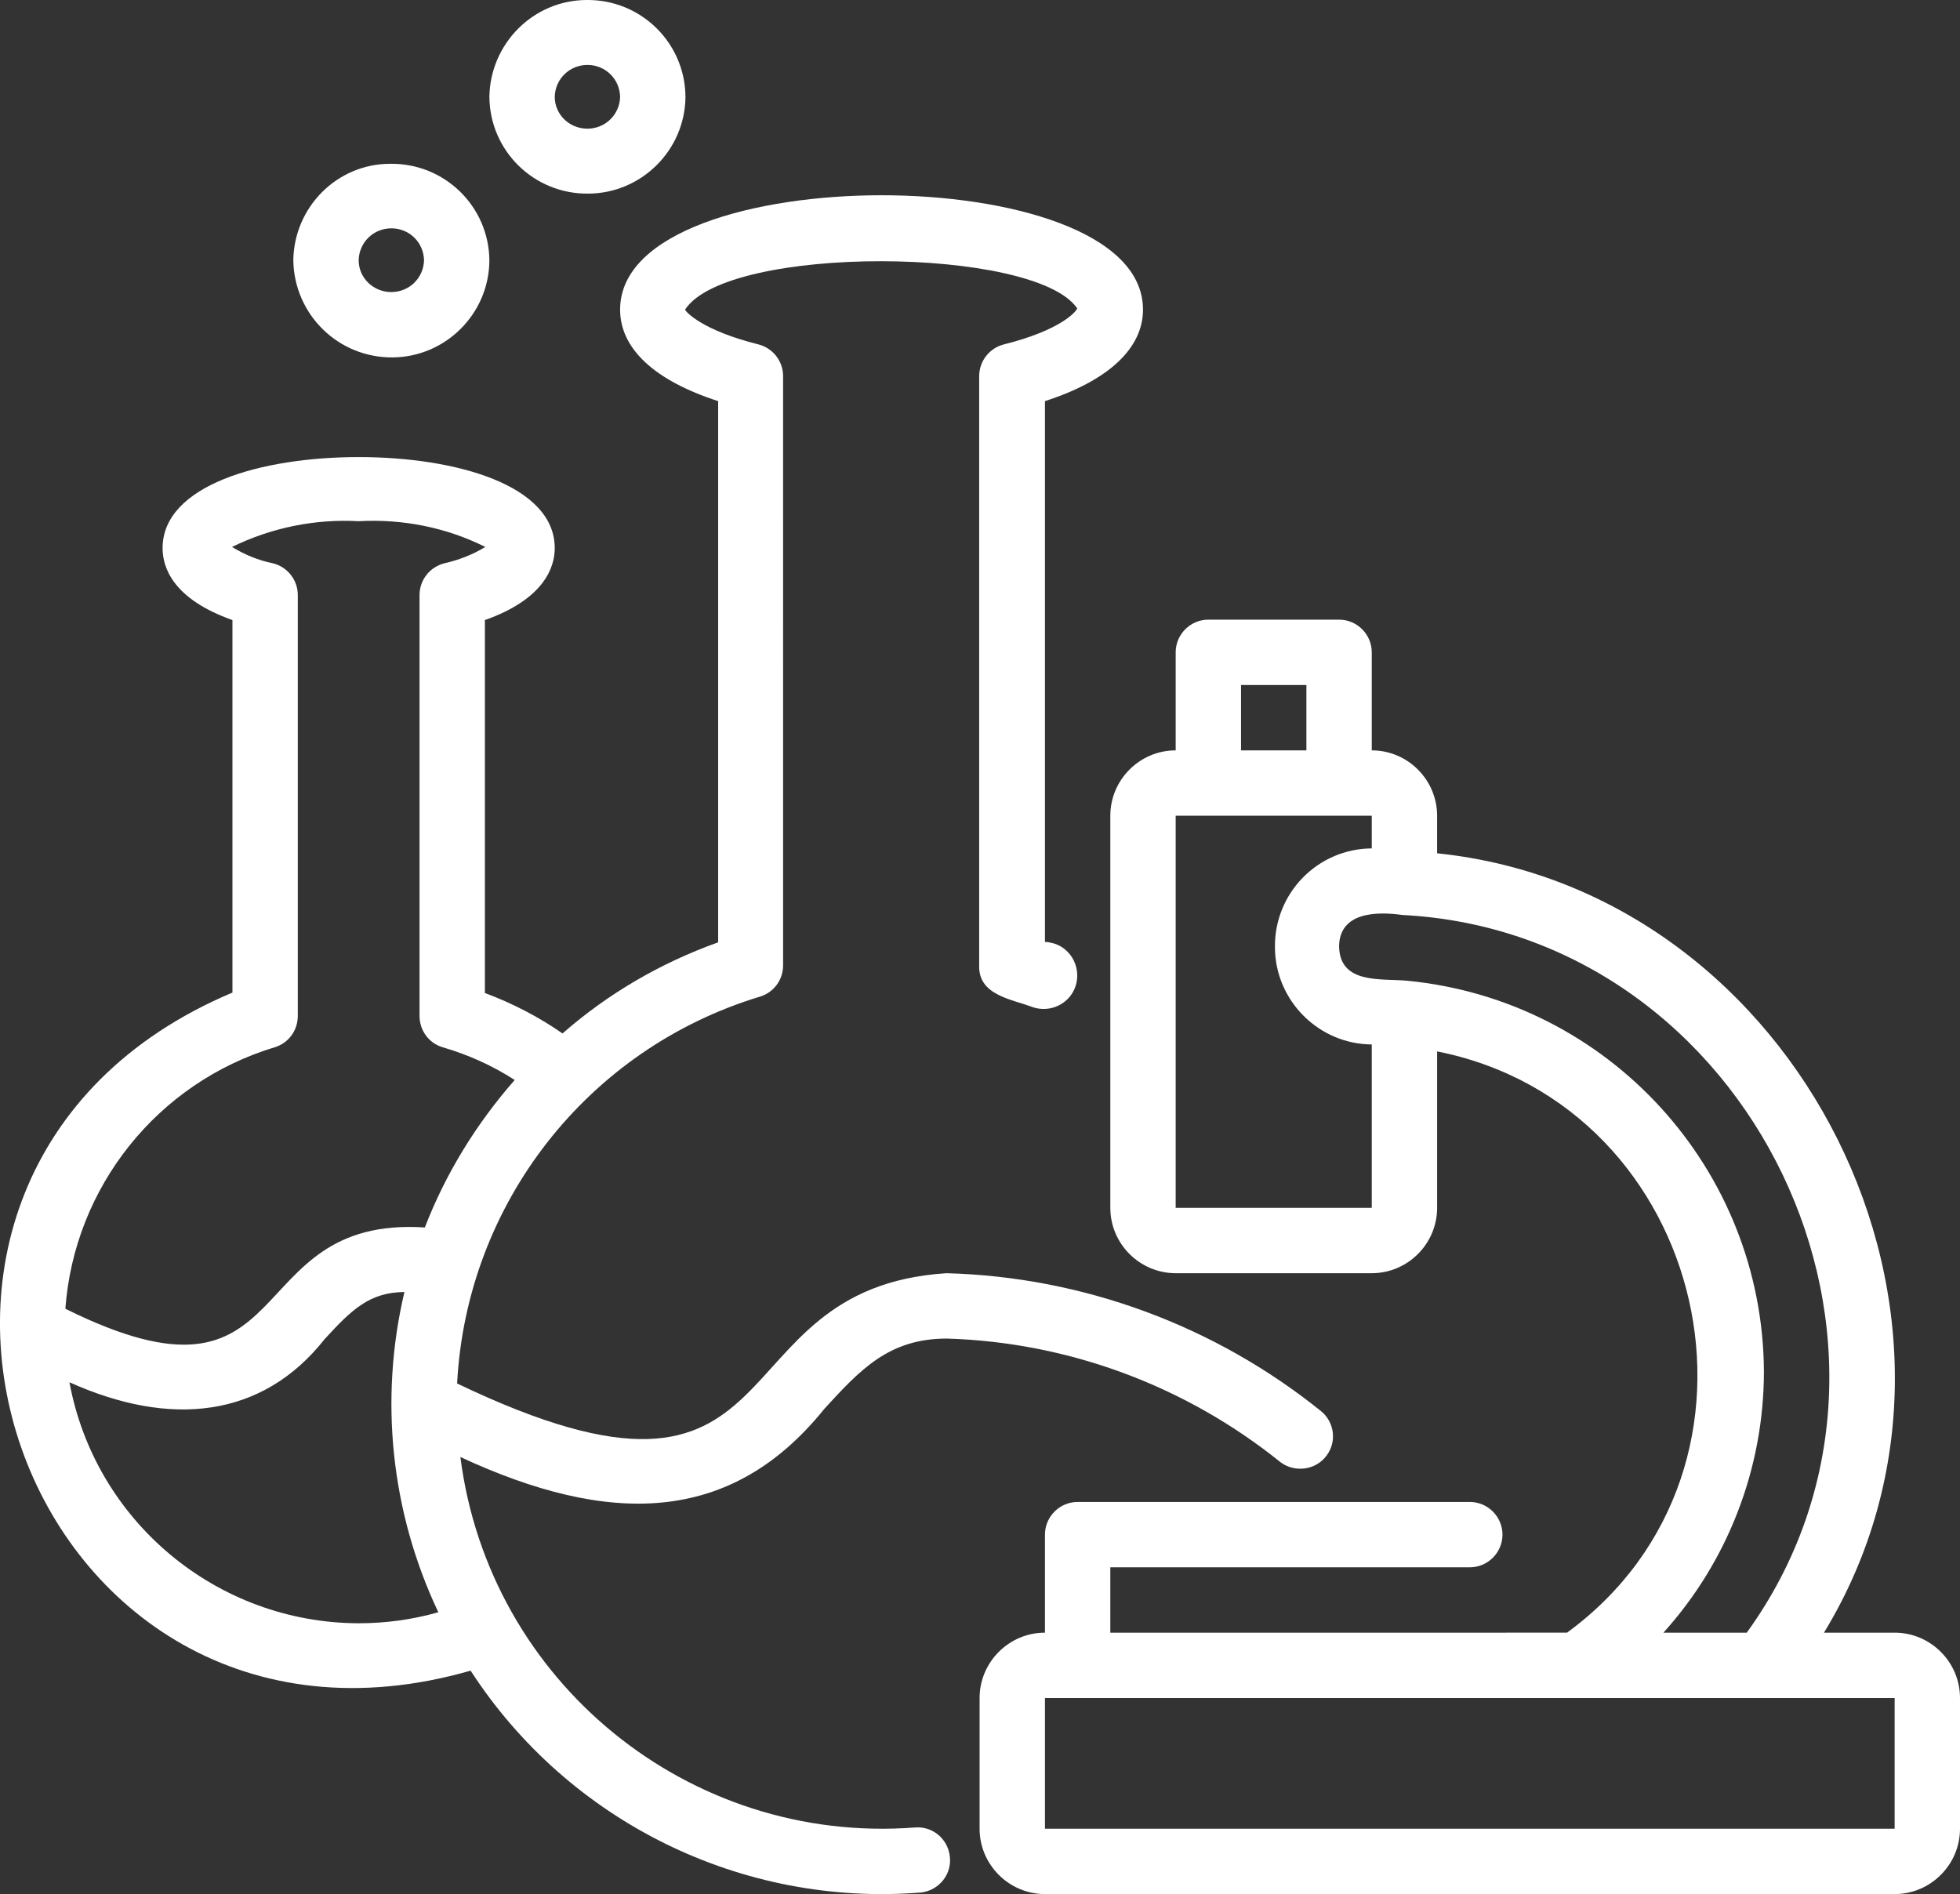 <?xml version="1.0" encoding="utf-8"?>
<!-- Generator: Adobe Illustrator 24.0.1, SVG Export Plug-In . SVG Version: 6.00 Build 0)  -->
<svg version="1.1" id="레이어_1" xmlns="http://www.w3.org/2000/svg" xmlns:xlink="http://www.w3.org/1999/xlink" x="0px"
	 y="0px" viewBox="0 0 479.8 463.7" style="enable-background:new 0 0 479.8 463.7;" xml:space="preserve">
<rect x="0" y="0" width="479.8" height="463.7" fill="#333333" stroke="none"/>
<style type="text/css">
	.st0{fill:#FFFFFF;}
</style>
<g id="Layer_2">
	<path class="st0" d="M223.9,447.4c-55.3,4.2-104.2-35.7-111.2-90.7c36.2,16.8,66.1,16.8,89.1-11.8c8.8-9.6,15.8-17.2,30-17.2
		c29.8,0.9,58.5,11.6,81.7,30.3c3.5,2.6,8.6,1.9,11.2-1.6c2.6-3.4,2-8.3-1.4-11c-26-20.9-58.2-32.8-91.6-33.7
		c-58.1,3.7-34.2,68-119.8,27c2.3-44,31.9-81.9,74.1-94.7c3.4-1,5.7-4.1,5.7-7.7V92.1c0-3.7-2.5-6.9-6.1-7.8
		c-13.6-3.4-17.7-7.9-17.9-8.5c10.4-16,85.7-15.5,96-0.3c-0.3,0.9-4.3,5.4-17.9,8.8c-3.6,0.9-6.1,4.1-6.1,7.8v144.3
		c-0.2,7.3,8,8.2,13.2,10.2c4.3,1.4,9-0.9,10.4-5.2c1.4-4.3-0.9-9-5.2-10.4c-0.8-0.2-1.5-0.4-2.3-0.4V98.2c15.5-5,24-12.9,24-22.4
		c0-19.2-33.2-28-64-28s-64,8.8-64,28c0,9.6,8.5,17.4,24,22.4v132.5c-14,5-26.9,12.5-38.1,22.3c-5.9-4.1-12.3-7.4-19-9.9v-91.3
		c14.7-5.2,17.1-13.1,17.1-17.6c0-15.4-24.1-22.3-48-22.3s-48,6.9-48,22.3c0,4.6,2.4,12.4,17.1,17.6V243
		C-48.5,287.4,5.1,440.6,115.2,409c24,37,66.4,57.9,110.4,54.3c4.4-0.6,7.5-4.6,6.9-8.9C232,450.1,228.2,447,223.9,447.4z
		 M67.2,256.4c3.4-1,5.7-4.1,5.7-7.7v-103c0-3.7-2.5-6.9-6.1-7.8c-3.5-0.7-6.9-2.1-10-4c9.6-4.7,20.3-6.9,31-6.3
		c10.7-0.6,21.4,1.5,31,6.3c-3.1,1.9-6.5,3.2-10,4c-3.6,0.9-6.1,4.1-6.1,7.8v103c0,3.6,2.3,6.7,5.7,7.7c6.2,1.8,12.2,4.5,17.6,8
		c-9.4,10.7-16.9,22.9-22,36.1c-46.2-3-29.8,48.8-88,19.9C18.2,290.6,38.5,265.1,67.2,256.4z M87.8,397.4
		c-34.7-0.1-64.5-24.9-70.8-59c24.7,11.1,47.2,8.8,62.5-10.6c6.7-7.3,11-11.4,19.5-11.5c-6.2,26.3-3.3,53.9,8.3,78.4
		C101,396.5,94.4,397.4,87.8,397.4z"/>
	<path class="st0" d="M463.8,399.7h-17.3c46.7-76.7-6.2-181.7-94.7-190.8v-9.2c0-8.8-7.2-16-16-16v-24c0-4.4-3.6-8-8-8h-32
		c-4.4,0-8,3.6-8,8v24c-8.8,0-16,7.2-16,16v96c0,8.8,7.2,16,16,16h48c8.8,0,16-7.2,16-16v-38.3c66.6,13.2,87.2,101.8,31.8,142.3
		H271.8v-16h88c4.4,0,8-3.6,8-8c0-4.4-3.6-8-8-8h-96c-4.4,0-8,3.6-8,8v24c-8.8,0-16,7.2-16,16v32c0,8.8,7.2,16,16,16h208
		c8.8,0,16-7.2,16-16v-32C479.8,406.9,472.6,399.7,463.8,399.7z M303.8,167.7h16v16h-16V167.7z M335.8,295.7h-48v-96h48v8
		c-13.3,0.1-23.9,11-23.7,24.3c0.1,13,10.7,23.6,23.7,23.7V295.7z M431.8,335.7c-0.3-49.5-38-90.8-87.3-95.6
		c-6.5-0.6-16.5,0.9-16.7-8.4c0.1-8.4,9.1-8.6,15.5-7.7c85.5,4.4,134.5,106.3,84.3,175.7h-20.4C423,382.2,431.8,359.4,431.8,335.7z
		 M255.8,447.7v-32h208l0,32H255.8z"/>
	<path class="st0" d="M71.8,63.7C72,77,82.8,87.6,96.1,87.5c13-0.1,23.6-10.7,23.7-23.7c-0.1-13.3-11-23.9-24.3-23.7
		C82.5,40.1,72,50.7,71.8,63.7z M103.8,63.7c-0.1,4.4-3.7,7.9-8.2,7.8c-4.3-0.1-7.8-3.5-7.8-7.8c0.1-4.4,3.7-7.9,8.2-7.8
		C100.3,56,103.7,59.4,103.8,63.7z"/>
	<path class="st0" d="M119.8,23.7c0.1,13.3,11,23.9,24.3,23.7c13-0.1,23.6-10.7,23.7-23.7c-0.1-13.3-11-23.9-24.3-23.7
		C130.5,0.1,120,10.7,119.8,23.7z M151.8,23.7c-0.1,4.4-3.7,7.9-8.2,7.8c-4.3-0.1-7.8-3.5-7.8-7.8c0.1-4.4,3.7-7.9,8.2-7.8
		C148.3,16,151.7,19.4,151.8,23.7z"/>
</g>
</svg>
